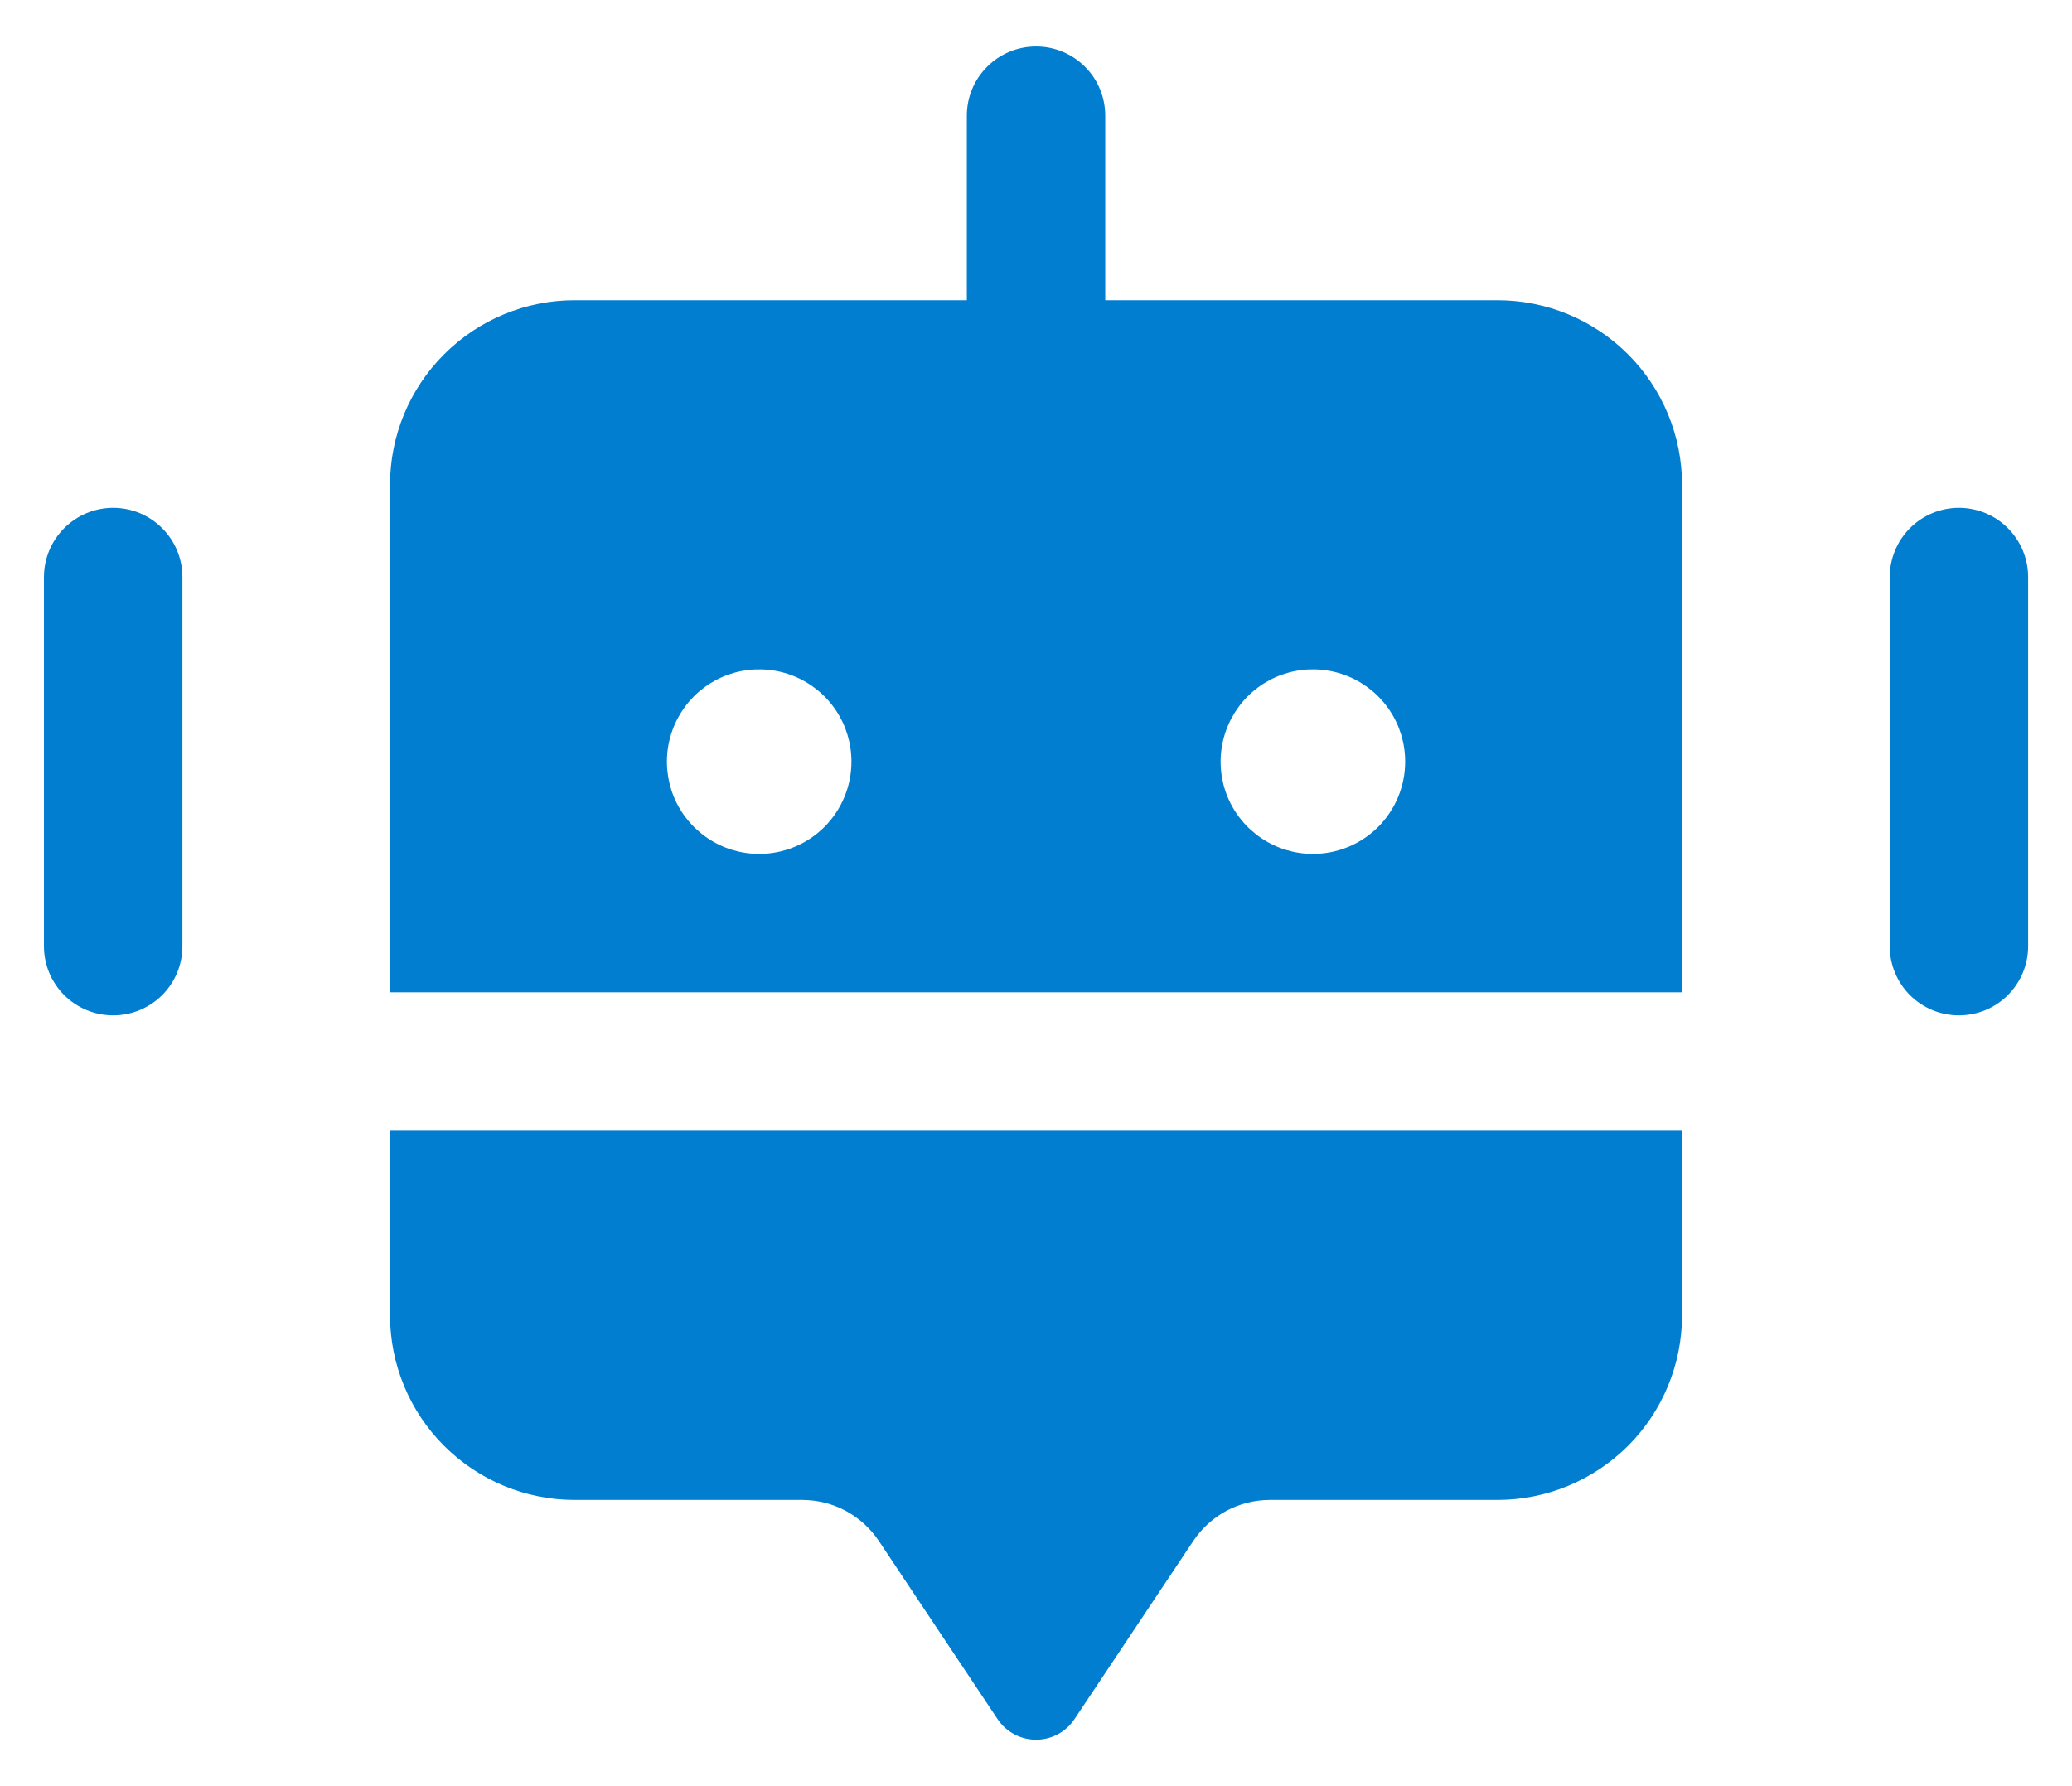 <svg width="29" height="25" viewBox="0 0 29 25" fill="none" xmlns="http://www.w3.org/2000/svg">
<path d="M2.553 8.077V13.244C2.553 13.501 2.451 13.747 2.269 13.929C2.087 14.11 1.841 14.212 1.584 14.212C1.327 14.212 1.081 14.11 0.899 13.929C0.717 13.747 0.615 13.501 0.615 13.244V8.077C0.615 7.82 0.717 7.574 0.899 7.392C1.081 7.21 1.327 7.108 1.584 7.108C1.841 7.108 2.087 7.21 2.269 7.392C2.451 7.574 2.553 7.82 2.553 8.077ZM27.417 7.108C27.16 7.108 26.914 7.21 26.732 7.392C26.551 7.574 26.449 7.82 26.449 8.077V13.244C26.449 13.501 26.551 13.747 26.732 13.929C26.914 14.11 27.16 14.212 27.417 14.212C27.674 14.212 27.921 14.11 28.102 13.929C28.284 13.747 28.386 13.501 28.386 13.244V8.077C28.386 7.82 28.284 7.574 28.102 7.392C27.921 7.21 27.674 7.108 27.417 7.108ZM5.459 18.41C5.459 19.095 5.731 19.753 6.216 20.237C6.7 20.721 7.357 20.994 8.042 20.994H11.226C11.439 20.994 11.648 21.046 11.835 21.146C12.023 21.247 12.183 21.392 12.301 21.569L13.963 24.063C14.022 24.151 14.102 24.224 14.196 24.274C14.29 24.324 14.394 24.35 14.501 24.35C14.607 24.35 14.712 24.324 14.805 24.274C14.899 24.224 14.979 24.151 15.038 24.063L16.701 21.569C16.819 21.392 16.978 21.247 17.166 21.146C17.353 21.046 17.563 20.994 17.775 20.994H20.959C21.644 20.994 22.301 20.721 22.786 20.237C23.27 19.753 23.542 19.095 23.542 18.41V15.827H5.459V18.41ZM23.542 6.785V13.889H5.459V6.785C5.459 6.1 5.731 5.443 6.216 4.959C6.7 4.474 7.357 4.202 8.042 4.202H13.532V1.619C13.532 1.362 13.634 1.115 13.816 0.934C13.997 0.752 14.244 0.65 14.501 0.65C14.758 0.65 15.004 0.752 15.186 0.934C15.367 1.115 15.469 1.362 15.469 1.619V4.202H20.959C21.644 4.202 22.301 4.474 22.786 4.959C23.27 5.443 23.542 6.1 23.542 6.785ZM11.917 10.66C11.917 10.405 11.842 10.155 11.7 9.943C11.558 9.73 11.356 9.565 11.12 9.467C10.884 9.369 10.624 9.344 10.374 9.393C10.123 9.443 9.893 9.566 9.712 9.747C9.532 9.928 9.409 10.158 9.359 10.408C9.309 10.659 9.335 10.919 9.432 11.155C9.53 11.391 9.696 11.592 9.908 11.734C10.12 11.876 10.37 11.952 10.626 11.952C10.968 11.952 11.297 11.816 11.539 11.574C11.781 11.331 11.917 11.003 11.917 10.66ZM19.667 10.66C19.667 10.405 19.592 10.155 19.45 9.943C19.308 9.73 19.106 9.565 18.87 9.467C18.634 9.369 18.374 9.344 18.124 9.393C17.873 9.443 17.643 9.566 17.462 9.747C17.282 9.928 17.159 10.158 17.109 10.408C17.059 10.659 17.084 10.919 17.182 11.155C17.28 11.391 17.446 11.592 17.658 11.734C17.87 11.876 18.12 11.952 18.376 11.952C18.718 11.952 19.047 11.816 19.289 11.574C19.531 11.331 19.667 11.003 19.667 10.66Z" fill="#017ED0"/>
</svg>
